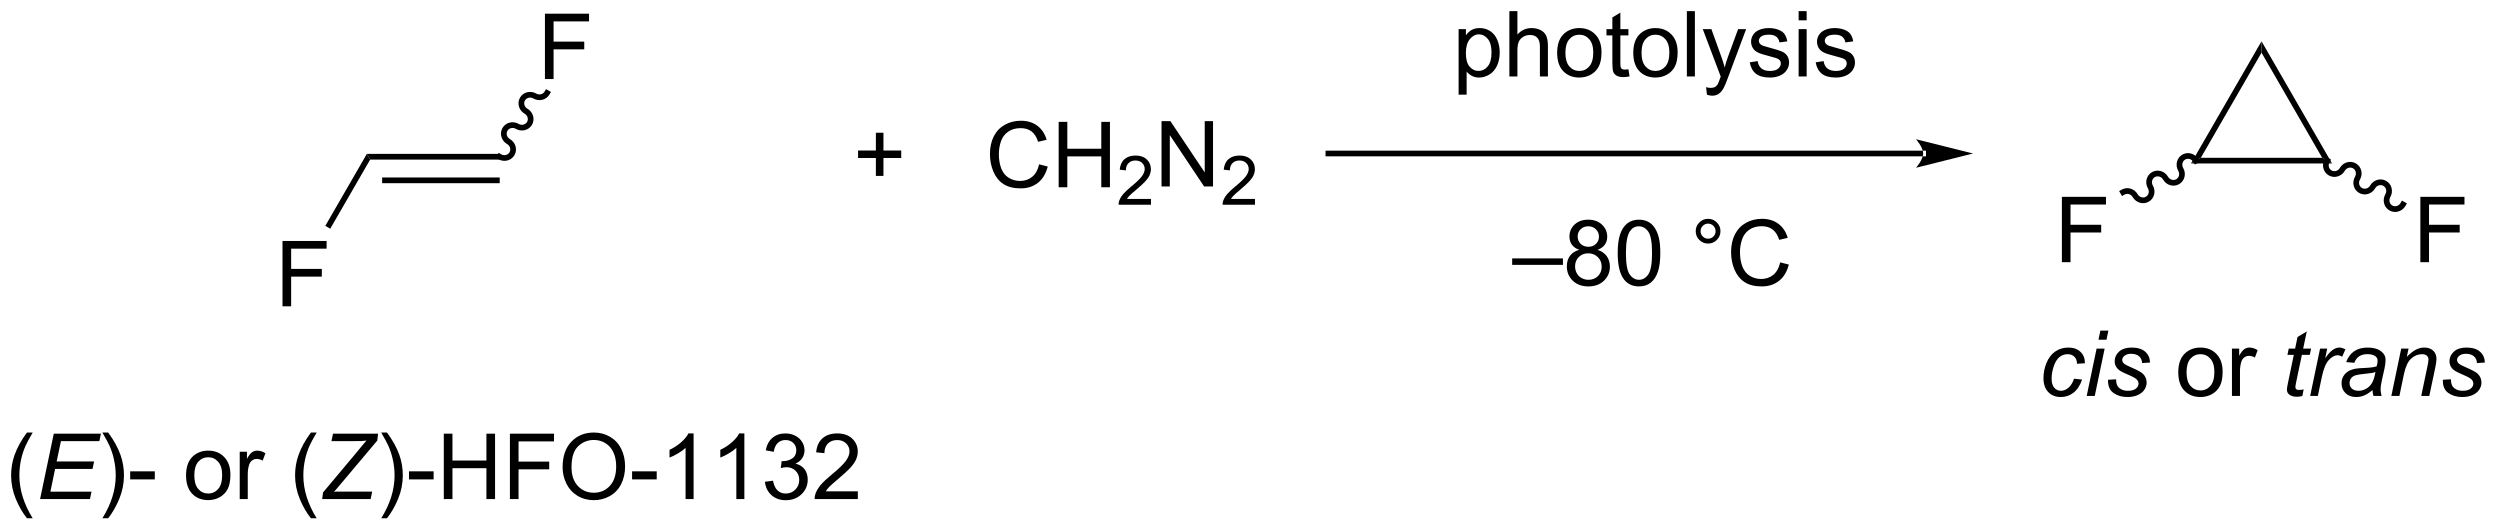 <?xml version="1.0" encoding="UTF-8"?>
<!DOCTYPE svg PUBLIC '-//W3C//DTD SVG 1.0//EN'
          'http://www.w3.org/TR/2001/REC-SVG-20010904/DTD/svg10.dtd'>
<svg stroke-dasharray="none" shape-rendering="auto" xmlns="http://www.w3.org/2000/svg" font-family="'Dialog'" text-rendering="auto" width="601" fill-opacity="1" color-interpolation="auto" color-rendering="auto" preserveAspectRatio="xMidYMid meet" font-size="12px" viewBox="0 0 601 128" fill="black" xmlns:xlink="http://www.w3.org/1999/xlink" stroke="black" image-rendering="auto" stroke-miterlimit="10" stroke-linecap="square" stroke-linejoin="miter" font-style="normal" stroke-width="1" height="128" stroke-dashoffset="0" font-weight="normal" stroke-opacity="1"
><!--Generated by the Batik Graphics2D SVG Generator--><defs id="genericDefs"
  /><g
  ><defs id="defs1"
    ><clipPath clipPathUnits="userSpaceOnUse" id="clipPath1"
      ><path d="M1.144 2.161 L226.146 2.161 L226.146 49.877 L1.144 49.877 L1.144 2.161 Z"
      /></clipPath
      ><clipPath clipPathUnits="userSpaceOnUse" id="clipPath2"
      ><path d="M62.869 157.268 L62.869 203.657 L281.615 203.657 L281.615 157.268 Z"
      /></clipPath
    ></defs
    ><g transform="scale(2.667,2.667) translate(-1.144,-2.161) matrix(1.029,0,0,1.029,-63.523,-159.604)"
    ><path d="M153.867 171.601 L154.625 171.791 Q154.388 172.726 153.768 173.218 Q153.148 173.707 152.255 173.707 Q151.328 173.707 150.747 173.33 Q150.169 172.952 149.864 172.238 Q149.562 171.522 149.562 170.702 Q149.562 169.806 149.903 169.142 Q150.247 168.476 150.877 168.129 Q151.508 167.783 152.265 167.783 Q153.125 167.783 153.711 168.22 Q154.297 168.658 154.528 169.452 L153.781 169.626 Q153.583 169.001 153.203 168.718 Q152.825 168.431 152.25 168.431 Q151.591 168.431 151.146 168.749 Q150.703 169.064 150.523 169.598 Q150.344 170.132 150.344 170.697 Q150.344 171.429 150.557 171.973 Q150.771 172.517 151.219 172.788 Q151.669 173.056 152.192 173.056 Q152.828 173.056 153.268 172.689 Q153.711 172.322 153.867 171.601 ZM155.582 173.608 L155.582 167.882 L156.34 167.882 L156.34 170.233 L159.316 170.233 L159.316 167.882 L160.074 167.882 L160.074 173.608 L159.316 173.608 L159.316 170.908 L156.34 170.908 L156.34 173.608 L155.582 173.608 Z" stroke="none" clip-path="url(#clipPath2)"
    /></g
    ><g transform="matrix(2.743,0,0,2.743,-172.445,-431.375)"
    ><path d="M163.74 174.701 L163.74 175.208 L160.9 175.208 Q160.894 175.017 160.963 174.841 Q161.07 174.552 161.308 174.271 Q161.549 173.989 162 173.62 Q162.699 173.046 162.945 172.71 Q163.191 172.374 163.191 172.076 Q163.191 171.763 162.967 171.548 Q162.744 171.331 162.383 171.331 Q162.002 171.331 161.773 171.56 Q161.545 171.788 161.543 172.193 L161 172.138 Q161.056 171.531 161.42 171.214 Q161.783 170.896 162.394 170.896 Q163.013 170.896 163.373 171.239 Q163.734 171.581 163.734 172.087 Q163.734 172.345 163.629 172.595 Q163.523 172.843 163.277 173.119 Q163.033 173.394 162.465 173.874 Q161.99 174.273 161.855 174.415 Q161.72 174.558 161.633 174.701 L163.74 174.701 Z" stroke="none" clip-path="url(#clipPath2)"
    /></g
    ><g transform="matrix(2.743,0,0,2.743,-172.445,-431.375)"
    ><path d="M164.665 173.608 L164.665 167.882 L165.443 167.882 L168.451 172.376 L168.451 167.882 L169.178 167.882 L169.178 173.608 L168.399 173.608 L165.391 169.108 L165.391 173.608 L164.665 173.608 Z" stroke="none" clip-path="url(#clipPath2)"
    /></g
    ><g transform="matrix(2.743,0,0,2.743,-172.445,-431.375)"
    ><path d="M172.854 174.701 L172.854 175.208 L170.014 175.208 Q170.009 175.017 170.077 174.841 Q170.184 174.552 170.423 174.271 Q170.663 173.989 171.114 173.62 Q171.813 173.046 172.059 172.71 Q172.305 172.374 172.305 172.076 Q172.305 171.763 172.081 171.548 Q171.858 171.331 171.497 171.331 Q171.116 171.331 170.887 171.56 Q170.659 171.788 170.657 172.193 L170.114 172.138 Q170.171 171.531 170.534 171.214 Q170.897 170.896 171.509 170.896 Q172.128 170.896 172.487 171.239 Q172.848 171.581 172.848 172.087 Q172.848 172.345 172.743 172.595 Q172.637 172.843 172.391 173.119 Q172.147 173.394 171.579 173.874 Q171.104 174.273 170.97 174.415 Q170.835 174.558 170.747 174.701 L172.854 174.701 Z" stroke="none" clip-path="url(#clipPath2)"
    /></g
    ><g transform="matrix(2.743,0,0,2.743,-172.445,-431.375)"
    ><path d="M231.414 170.967 L231.414 170.967 L179.289 170.967 L179.039 170.967 L179.039 170.467 L179.289 170.467 L231.414 170.467 L231.664 170.467 L231.664 170.967 ZM235.789 170.717 L230.789 169.467 C230.789 169.467 231.414 170.17 231.414 170.717 C231.414 171.263 230.789 171.967 230.789 171.967 Z" stroke="none" clip-path="url(#clipPath2)"
    /></g
    ><g transform="matrix(2.743,0,0,2.743,-172.445,-431.375)"
    ><path d="M190.702 165.558 L190.702 159.818 L191.343 159.818 L191.343 160.357 Q191.569 160.04 191.853 159.883 Q192.14 159.724 192.546 159.724 Q193.077 159.724 193.483 159.998 Q193.89 160.271 194.095 160.769 Q194.304 161.266 194.304 161.86 Q194.304 162.498 194.075 163.008 Q193.845 163.516 193.411 163.79 Q192.976 164.06 192.494 164.06 Q192.142 164.06 191.864 163.912 Q191.585 163.763 191.405 163.537 L191.405 165.558 L190.702 165.558 ZM191.338 161.915 Q191.338 162.717 191.661 163.099 Q191.986 163.482 192.447 163.482 Q192.916 163.482 193.249 163.086 Q193.585 162.688 193.585 161.857 Q193.585 161.063 193.257 160.67 Q192.931 160.274 192.478 160.274 Q192.03 160.274 191.684 160.696 Q191.338 161.115 191.338 161.915 ZM195.151 163.967 L195.151 158.24 L195.855 158.24 L195.855 160.295 Q196.347 159.724 197.097 159.724 Q197.558 159.724 197.896 159.907 Q198.237 160.086 198.383 160.407 Q198.529 160.727 198.529 161.336 L198.529 163.967 L197.826 163.967 L197.826 161.336 Q197.826 160.81 197.597 160.571 Q197.37 160.329 196.951 160.329 Q196.638 160.329 196.362 160.493 Q196.089 160.654 195.972 160.933 Q195.855 161.209 195.855 161.696 L195.855 163.967 L195.151 163.967 ZM199.338 161.891 Q199.338 160.74 199.978 160.185 Q200.515 159.724 201.283 159.724 Q202.14 159.724 202.681 160.284 Q203.226 160.844 203.226 161.834 Q203.226 162.633 202.983 163.094 Q202.744 163.553 202.286 163.808 Q201.827 164.06 201.283 164.06 Q200.413 164.06 199.874 163.503 Q199.338 162.943 199.338 161.891 ZM200.061 161.891 Q200.061 162.688 200.408 163.086 Q200.757 163.482 201.283 163.482 Q201.806 163.482 202.153 163.084 Q202.502 162.685 202.502 161.868 Q202.502 161.099 202.153 160.704 Q201.804 160.305 201.283 160.305 Q200.757 160.305 200.408 160.701 Q200.061 161.094 200.061 161.891 ZM205.584 163.336 L205.685 163.959 Q205.388 164.021 205.154 164.021 Q204.771 164.021 204.56 163.901 Q204.349 163.779 204.263 163.581 Q204.177 163.383 204.177 162.75 L204.177 160.365 L203.662 160.365 L203.662 159.818 L204.177 159.818 L204.177 158.79 L204.878 158.368 L204.878 159.818 L205.584 159.818 L205.584 160.365 L204.878 160.365 L204.878 162.79 Q204.878 163.092 204.914 163.178 Q204.951 163.263 205.034 163.316 Q205.12 163.365 205.276 163.365 Q205.393 163.365 205.584 163.336 ZM206.009 161.891 Q206.009 160.74 206.65 160.185 Q207.186 159.724 207.955 159.724 Q208.811 159.724 209.353 160.284 Q209.897 160.844 209.897 161.834 Q209.897 162.633 209.655 163.094 Q209.416 163.553 208.957 163.808 Q208.499 164.06 207.955 164.06 Q207.085 164.06 206.546 163.503 Q206.009 162.943 206.009 161.891 ZM206.733 161.891 Q206.733 162.688 207.08 163.086 Q207.429 163.482 207.955 163.482 Q208.478 163.482 208.825 163.084 Q209.173 162.685 209.173 161.868 Q209.173 161.099 208.825 160.704 Q208.476 160.305 207.955 160.305 Q207.429 160.305 207.08 160.701 Q206.733 161.094 206.733 161.891 ZM210.706 163.967 L210.706 158.24 L211.409 158.24 L211.409 163.967 L210.706 163.967 ZM212.468 165.566 L212.39 164.904 Q212.619 164.967 212.791 164.967 Q213.025 164.967 213.166 164.888 Q213.306 164.81 213.397 164.67 Q213.463 164.566 213.611 164.146 Q213.632 164.089 213.673 163.974 L212.101 159.818 L212.858 159.818 L213.72 162.219 Q213.89 162.678 214.022 163.18 Q214.142 162.696 214.311 162.235 L215.197 159.818 L215.9 159.818 L214.322 164.037 Q214.069 164.722 213.929 164.98 Q213.741 165.326 213.499 165.487 Q213.257 165.651 212.921 165.651 Q212.718 165.651 212.468 165.566 ZM216.218 162.727 L216.913 162.618 Q216.97 163.037 217.239 163.261 Q217.507 163.482 217.986 163.482 Q218.47 163.482 218.705 163.284 Q218.939 163.086 218.939 162.821 Q218.939 162.584 218.733 162.446 Q218.588 162.352 218.015 162.209 Q217.241 162.013 216.942 161.87 Q216.642 161.727 216.489 161.477 Q216.335 161.224 216.335 160.92 Q216.335 160.641 216.46 160.407 Q216.588 160.17 216.806 160.013 Q216.97 159.891 217.254 159.808 Q217.538 159.724 217.861 159.724 Q218.351 159.724 218.718 159.865 Q219.088 160.006 219.262 160.245 Q219.439 160.485 219.507 160.888 L218.819 160.982 Q218.772 160.662 218.546 160.482 Q218.322 160.303 217.913 160.303 Q217.429 160.303 217.22 160.464 Q217.015 160.623 217.015 160.836 Q217.015 160.974 217.101 161.084 Q217.186 161.196 217.369 161.271 Q217.476 161.31 217.991 161.451 Q218.736 161.649 219.03 161.776 Q219.327 161.904 219.494 162.146 Q219.663 162.388 219.663 162.748 Q219.663 163.099 219.457 163.409 Q219.252 163.719 218.864 163.891 Q218.478 164.06 217.991 164.06 Q217.181 164.06 216.757 163.724 Q216.335 163.388 216.218 162.727 ZM220.502 159.047 L220.502 158.24 L221.205 158.24 L221.205 159.047 L220.502 159.047 ZM220.502 163.967 L220.502 159.818 L221.205 159.818 L221.205 163.967 L220.502 163.967 ZM221.995 162.727 L222.69 162.618 Q222.748 163.037 223.016 163.261 Q223.284 163.482 223.763 163.482 Q224.248 163.482 224.482 163.284 Q224.716 163.086 224.716 162.821 Q224.716 162.584 224.511 162.446 Q224.365 162.352 223.792 162.209 Q223.018 162.013 222.719 161.87 Q222.42 161.727 222.266 161.477 Q222.112 161.224 222.112 160.92 Q222.112 160.641 222.237 160.407 Q222.365 160.17 222.584 160.013 Q222.748 159.891 223.032 159.808 Q223.315 159.724 223.638 159.724 Q224.128 159.724 224.495 159.865 Q224.865 160.006 225.039 160.245 Q225.216 160.485 225.284 160.888 L224.597 160.982 Q224.55 160.662 224.323 160.482 Q224.099 160.303 223.69 160.303 Q223.206 160.303 222.998 160.464 Q222.792 160.623 222.792 160.836 Q222.792 160.974 222.878 161.084 Q222.964 161.196 223.146 161.271 Q223.253 161.31 223.768 161.451 Q224.513 161.649 224.808 161.776 Q225.105 161.904 225.271 162.146 Q225.44 162.388 225.44 162.748 Q225.44 163.099 225.235 163.409 Q225.029 163.719 224.641 163.891 Q224.256 164.06 223.768 164.06 Q222.959 164.06 222.534 163.724 Q222.112 163.388 221.995 162.727 Z" stroke="none" clip-path="url(#clipPath2)"
    /></g
    ><g transform="matrix(2.743,0,0,2.743,-172.445,-431.375)"
    ><path d="M195.396 180.477 L195.396 179.91 L199.847 179.91 L199.847 180.477 L195.396 180.477 ZM201.275 179.16 Q200.838 179.001 200.627 178.704 Q200.416 178.407 200.416 177.993 Q200.416 177.368 200.864 176.944 Q201.314 176.517 202.061 176.517 Q202.811 176.517 203.267 176.952 Q203.726 177.386 203.726 178.011 Q203.726 178.41 203.515 178.707 Q203.306 179.001 202.882 179.16 Q203.408 179.332 203.684 179.714 Q203.96 180.097 203.96 180.629 Q203.96 181.363 203.439 181.866 Q202.921 182.366 202.072 182.366 Q201.226 182.366 200.705 181.863 Q200.186 181.36 200.186 180.61 Q200.186 180.05 200.468 179.675 Q200.752 179.298 201.275 179.16 ZM201.135 177.97 Q201.135 178.376 201.395 178.634 Q201.658 178.892 202.077 178.892 Q202.483 178.892 202.741 178.636 Q203.002 178.379 203.002 178.009 Q203.002 177.621 202.733 177.358 Q202.468 177.095 202.069 177.095 Q201.666 177.095 201.4 177.352 Q201.135 177.61 201.135 177.97 ZM200.908 180.613 Q200.908 180.915 201.051 181.196 Q201.194 181.477 201.476 181.631 Q201.757 181.785 202.08 181.785 Q202.585 181.785 202.913 181.462 Q203.241 181.136 203.241 180.636 Q203.241 180.129 202.903 179.798 Q202.564 179.464 202.056 179.464 Q201.561 179.464 201.233 179.793 Q200.908 180.121 200.908 180.613 ZM204.644 179.441 Q204.644 178.425 204.852 177.808 Q205.06 177.189 205.472 176.852 Q205.886 176.517 206.511 176.517 Q206.972 176.517 207.318 176.702 Q207.667 176.886 207.894 177.238 Q208.12 177.587 208.248 178.089 Q208.378 178.589 208.378 179.441 Q208.378 180.449 208.17 181.069 Q207.964 181.689 207.55 182.027 Q207.138 182.366 206.511 182.366 Q205.683 182.366 205.209 181.769 Q204.644 181.056 204.644 179.441 ZM205.365 179.441 Q205.365 180.852 205.696 181.319 Q206.026 181.785 206.511 181.785 Q206.995 181.785 207.323 181.316 Q207.654 180.847 207.654 179.441 Q207.654 178.027 207.323 177.564 Q206.995 177.097 206.503 177.097 Q206.019 177.097 205.73 177.509 Q205.365 178.032 205.365 179.441 ZM211.482 177.524 Q211.482 177.074 211.8 176.759 Q212.12 176.441 212.565 176.441 Q213.019 176.441 213.334 176.759 Q213.651 177.074 213.651 177.524 Q213.651 177.972 213.331 178.293 Q213.013 178.61 212.565 178.61 Q212.12 178.61 211.8 178.295 Q211.482 177.977 211.482 177.524 ZM211.909 177.524 Q211.909 177.798 212.102 177.991 Q212.295 178.183 212.568 178.183 Q212.839 178.183 213.032 177.991 Q213.224 177.798 213.224 177.524 Q213.224 177.251 213.032 177.058 Q212.839 176.863 212.568 176.863 Q212.295 176.863 212.102 177.058 Q211.909 177.251 211.909 177.524 ZM218.885 180.259 L219.642 180.449 Q219.405 181.384 218.786 181.876 Q218.166 182.366 217.273 182.366 Q216.345 182.366 215.765 181.988 Q215.186 181.61 214.882 180.897 Q214.58 180.181 214.58 179.36 Q214.58 178.464 214.921 177.8 Q215.265 177.134 215.895 176.787 Q216.525 176.441 217.283 176.441 Q218.142 176.441 218.728 176.879 Q219.314 177.316 219.546 178.11 L218.798 178.285 Q218.601 177.66 218.22 177.376 Q217.843 177.089 217.267 177.089 Q216.608 177.089 216.163 177.407 Q215.72 177.722 215.541 178.256 Q215.361 178.79 215.361 179.355 Q215.361 180.087 215.575 180.631 Q215.788 181.175 216.236 181.446 Q216.686 181.714 217.21 181.714 Q217.845 181.714 218.286 181.347 Q218.728 180.98 218.885 180.259 Z" stroke="none" clip-path="url(#clipPath2)"
    /></g
    ><g transform="matrix(2.743,0,0,2.743,-172.445,-431.375)"
    ><path d="M254.886 171.592 L255.752 171.092 L266.386 171.092 L267.252 171.592 Z" stroke="none" clip-path="url(#clipPath2)"
    /></g
    ><g transform="matrix(2.743,0,0,2.743,-172.445,-431.375)"
    ><path d="M267.252 171.592 L266.386 171.092 L261.069 161.882 L261.069 160.882 Z" stroke="none" clip-path="url(#clipPath2)"
    /></g
    ><g transform="matrix(2.743,0,0,2.743,-172.445,-431.375)"
    ><path d="M261.069 160.882 L261.069 161.882 L255.752 171.092 L254.886 171.592 Z" stroke="none" clip-path="url(#clipPath2)"
    /></g
    ><g transform="matrix(2.743,0,0,2.743,-172.445,-431.375)"
    ><path d="M243.573 180.242 L243.573 174.515 L247.437 174.515 L247.437 175.189 L244.33 175.189 L244.33 176.963 L247.018 176.963 L247.018 177.64 L244.33 177.64 L244.33 180.242 L243.573 180.242 Z" stroke="none" clip-path="url(#clipPath2)"
    /></g
    ><g transform="matrix(2.743,0,0,2.743,-172.445,-431.375)"
    ><path d="M255.102 171.467 L255.102 171.467 C254.946 171.195 254.618 171.111 254.379 171.249 L254.254 171.033 L254.379 171.249 C254.139 171.387 254.049 171.713 254.205 171.984 L253.989 172.109 L254.205 171.984 C254.49 172.478 254.344 173.117 253.849 173.403 L253.724 173.186 L253.849 173.403 C253.353 173.689 252.727 173.496 252.442 173.002 L252.659 172.877 L252.442 173.002 C252.285 172.731 251.958 172.647 251.719 172.785 L251.594 172.569 L251.719 172.785 C251.479 172.923 251.388 173.249 251.545 173.52 L251.328 173.645 L251.545 173.52 C251.83 174.014 251.683 174.653 251.188 174.939 L251.063 174.722 L251.188 174.939 C250.693 175.225 250.067 175.032 249.782 174.538 L249.998 174.413 L249.782 174.538 C249.625 174.267 249.298 174.183 249.058 174.321 L248.842 174.446 L248.592 174.013 L248.808 173.888 C249.303 173.602 249.93 173.795 250.215 174.288 L250.215 174.288 C250.371 174.56 250.699 174.644 250.938 174.506 L250.938 174.506 C251.178 174.368 251.269 174.042 251.112 173.77 L251.112 173.77 C250.827 173.277 250.973 172.638 251.469 172.352 L251.469 172.352 C251.964 172.066 252.59 172.259 252.875 172.752 L252.875 172.752 C253.032 173.024 253.359 173.108 253.599 172.97 L253.599 172.97 C253.838 172.832 253.929 172.506 253.772 172.234 L253.772 172.234 C253.487 171.741 253.634 171.102 254.129 170.816 L254.129 170.816 C254.624 170.53 255.25 170.723 255.536 171.217 L255.661 171.433 L255.227 171.683 Z" stroke="none" clip-path="url(#clipPath2)"
    /></g
    ><g transform="matrix(2.743,0,0,2.743,-172.445,-431.375)"
    ><path d="M274.991 180.242 L274.991 174.515 L278.856 174.515 L278.856 175.189 L275.749 175.189 L275.749 176.963 L278.437 176.963 L278.437 177.64 L275.749 177.64 L275.749 180.242 L274.991 180.242 Z" stroke="none" clip-path="url(#clipPath2)"
    /></g
    ><g transform="matrix(2.743,0,0,2.743,-172.445,-431.375)"
    ><path d="M267.036 171.467 L267.036 171.467 C266.879 171.738 266.969 172.064 267.209 172.202 L267.084 172.418 L267.209 172.202 C267.449 172.34 267.776 172.256 267.933 171.984 L268.149 172.109 L267.933 171.984 C268.218 171.491 268.844 171.298 269.339 171.584 L269.214 171.801 L269.339 171.584 C269.834 171.87 269.981 172.509 269.696 173.002 L269.479 172.877 L269.696 173.002 C269.539 173.274 269.63 173.6 269.87 173.738 L269.745 173.954 L269.87 173.738 C270.109 173.876 270.436 173.792 270.593 173.52 L270.81 173.645 L270.593 173.52 C270.878 173.027 271.505 172.834 272 173.12 L271.875 173.337 L272 173.12 C272.495 173.406 272.641 174.045 272.356 174.538 L272.14 174.413 L272.356 174.538 C272.2 174.81 272.29 175.136 272.53 175.274 L272.405 175.49 L272.53 175.274 C272.769 175.412 273.097 175.328 273.253 175.056 L273.378 174.84 L273.812 175.09 L273.687 175.306 C273.401 175.8 272.775 175.993 272.28 175.707 L272.28 175.707 C271.785 175.421 271.638 174.782 271.923 174.288 L271.923 174.288 C272.08 174.017 271.989 173.691 271.75 173.553 L271.75 173.553 C271.51 173.415 271.183 173.499 271.026 173.77 L271.026 173.77 C270.741 174.264 270.115 174.457 269.62 174.171 L269.62 174.171 C269.124 173.885 268.978 173.246 269.263 172.752 L269.263 172.752 C269.42 172.481 269.329 172.155 269.089 172.017 L269.089 172.017 C268.85 171.879 268.522 171.963 268.366 172.234 L268.366 172.234 C268.081 172.728 267.454 172.921 266.959 172.635 L266.959 172.635 C266.464 172.349 266.317 171.71 266.603 171.217 L266.728 171 L267.161 171.25 Z" stroke="none" clip-path="url(#clipPath2)"
    /></g
    ><g transform="matrix(2.743,0,0,2.743,-172.445,-431.375)"
    ><path d="M244.639 190.453 L245.344 190.529 Q245.079 191.305 244.589 191.683 Q244.1 192.06 243.475 192.06 Q242.798 192.06 242.378 191.623 Q241.959 191.185 241.959 190.399 Q241.959 189.719 242.227 189.063 Q242.498 188.407 242.998 188.065 Q243.501 187.724 244.146 187.724 Q244.813 187.724 245.204 188.102 Q245.594 188.477 245.594 189.099 L244.899 189.146 Q244.896 188.75 244.67 188.529 Q244.446 188.305 244.079 188.305 Q243.654 188.305 243.342 188.576 Q243.029 188.844 242.85 189.394 Q242.673 189.943 242.673 190.451 Q242.673 190.982 242.907 191.248 Q243.141 191.513 243.485 191.513 Q243.829 191.513 244.144 191.253 Q244.459 190.99 244.639 190.453 ZM246.779 187.039 L246.946 186.24 L247.649 186.24 L247.482 187.039 L246.779 187.039 ZM245.748 191.966 L246.615 187.818 L247.321 187.818 L246.454 191.966 L245.748 191.966 ZM247.619 190.547 L248.325 190.506 Q248.325 190.81 248.419 191.026 Q248.512 191.24 248.765 191.378 Q249.018 191.513 249.353 191.513 Q249.822 191.513 250.057 191.326 Q250.291 191.138 250.291 190.883 Q250.291 190.701 250.15 190.537 Q250.005 190.373 249.445 190.133 Q248.885 189.891 248.728 189.795 Q248.465 189.633 248.333 189.417 Q248.2 189.201 248.2 188.92 Q248.2 188.427 248.59 188.076 Q248.981 187.724 249.684 187.724 Q250.465 187.724 250.874 188.086 Q251.283 188.446 251.299 189.037 L250.606 189.084 Q250.59 188.709 250.34 188.49 Q250.09 188.271 249.635 188.271 Q249.268 188.271 249.064 188.44 Q248.861 188.607 248.861 188.802 Q248.861 188.998 249.036 189.146 Q249.153 189.248 249.643 189.459 Q250.455 189.81 250.666 190.013 Q251.002 190.336 251.002 190.802 Q251.002 191.11 250.812 191.407 Q250.622 191.703 250.234 191.883 Q249.846 192.06 249.317 192.06 Q248.598 192.06 248.096 191.703 Q247.59 191.349 247.619 190.547 Z" stroke="none" clip-path="url(#clipPath2)"
    /></g
    ><g transform="matrix(2.743,0,0,2.743,-172.445,-431.375)"
    ><path d="M253.774 189.891 Q253.774 188.74 254.415 188.185 Q254.951 187.724 255.719 187.724 Q256.576 187.724 257.118 188.284 Q257.662 188.844 257.662 189.834 Q257.662 190.633 257.42 191.094 Q257.18 191.552 256.722 191.808 Q256.264 192.06 255.719 192.06 Q254.85 192.06 254.31 191.503 Q253.774 190.943 253.774 189.891 ZM254.498 189.891 Q254.498 190.688 254.844 191.086 Q255.193 191.482 255.719 191.482 Q256.243 191.482 256.589 191.084 Q256.938 190.685 256.938 189.868 Q256.938 189.099 256.589 188.703 Q256.24 188.305 255.719 188.305 Q255.193 188.305 254.844 188.701 Q254.498 189.094 254.498 189.891 ZM258.478 191.966 L258.478 187.818 L259.111 187.818 L259.111 188.446 Q259.353 188.006 259.557 187.865 Q259.762 187.724 260.01 187.724 Q260.364 187.724 260.731 187.951 L260.489 188.602 Q260.231 188.451 259.973 188.451 Q259.744 188.451 259.559 188.589 Q259.377 188.727 259.299 188.974 Q259.182 189.349 259.182 189.795 L259.182 191.966 L258.478 191.966 Z" stroke="none" clip-path="url(#clipPath2)"
    /></g
    ><g transform="matrix(2.743,0,0,2.743,-172.445,-431.375)"
    ><path d="M264.764 191.391 L264.647 191.972 Q264.391 192.037 264.154 192.037 Q263.732 192.037 263.482 191.828 Q263.295 191.672 263.295 191.404 Q263.295 191.266 263.397 190.774 L263.899 188.365 L263.342 188.365 L263.454 187.818 L264.014 187.818 L264.227 186.797 L265.037 186.31 L264.719 187.818 L265.415 187.818 L265.298 188.365 L264.607 188.365 L264.126 190.657 Q264.037 191.094 264.037 191.18 Q264.037 191.305 264.107 191.373 Q264.18 191.438 264.344 191.438 Q264.579 191.438 264.764 191.391 ZM265.333 191.966 L266.2 187.818 L266.825 187.818 L266.65 188.664 Q266.971 188.185 267.275 187.956 Q267.583 187.724 267.903 187.724 Q268.114 187.724 268.424 187.875 L268.135 188.532 Q267.95 188.399 267.731 188.399 Q267.361 188.399 266.971 188.813 Q266.58 189.227 266.356 190.302 L266.005 191.966 L265.333 191.966 ZM270.794 191.451 Q270.426 191.766 270.085 191.914 Q269.747 192.06 269.361 192.06 Q268.786 192.06 268.434 191.722 Q268.083 191.383 268.083 190.857 Q268.083 190.508 268.241 190.243 Q268.4 189.974 268.661 189.813 Q268.924 189.649 269.301 189.578 Q269.541 189.532 270.205 189.506 Q270.872 189.477 271.161 189.365 Q271.244 189.076 271.244 188.883 Q271.244 188.638 271.065 188.498 Q270.817 188.302 270.346 188.302 Q269.9 188.302 269.616 188.5 Q269.333 188.696 269.205 189.06 L268.489 188.998 Q268.708 188.381 269.182 188.052 Q269.658 187.724 270.38 187.724 Q271.15 187.724 271.598 188.091 Q271.942 188.365 271.942 188.802 Q271.942 189.133 271.846 189.571 L271.614 190.602 Q271.505 191.094 271.505 191.404 Q271.505 191.599 271.591 191.966 L270.877 191.966 Q270.817 191.763 270.794 191.451 ZM271.057 189.865 Q270.908 189.922 270.736 189.953 Q270.567 189.985 270.169 190.021 Q269.551 190.076 269.296 190.159 Q269.044 190.243 268.913 190.427 Q268.786 190.61 268.786 190.834 Q268.786 191.131 268.991 191.323 Q269.197 191.513 269.575 191.513 Q269.926 191.513 270.249 191.328 Q270.575 191.141 270.762 190.81 Q270.95 190.477 271.057 189.865 ZM272.446 191.966 L273.313 187.818 L273.954 187.818 L273.803 188.539 Q274.219 188.115 274.581 187.92 Q274.946 187.724 275.326 187.724 Q275.829 187.724 276.115 187.998 Q276.404 188.271 276.404 188.727 Q276.404 188.959 276.303 189.453 L275.774 191.966 L275.068 191.966 L275.618 189.336 Q275.701 188.953 275.701 188.771 Q275.701 188.563 275.558 188.435 Q275.415 188.305 275.147 188.305 Q274.602 188.305 274.178 188.696 Q273.756 189.086 273.555 190.037 L273.154 191.966 L272.446 191.966 ZM276.963 190.547 L277.669 190.506 Q277.669 190.81 277.762 191.026 Q277.856 191.24 278.109 191.378 Q278.361 191.513 278.697 191.513 Q279.166 191.513 279.4 191.326 Q279.635 191.138 279.635 190.883 Q279.635 190.701 279.494 190.537 Q279.348 190.373 278.788 190.133 Q278.228 189.891 278.072 189.795 Q277.809 189.633 277.676 189.417 Q277.544 189.201 277.544 188.92 Q277.544 188.427 277.934 188.076 Q278.325 187.724 279.028 187.724 Q279.809 187.724 280.218 188.086 Q280.627 188.446 280.643 189.037 L279.95 189.084 Q279.934 188.709 279.684 188.49 Q279.434 188.271 278.978 188.271 Q278.611 188.271 278.408 188.44 Q278.205 188.607 278.205 188.802 Q278.205 188.998 278.38 189.146 Q278.497 189.248 278.986 189.459 Q279.799 189.81 280.01 190.013 Q280.346 190.336 280.346 190.802 Q280.346 191.11 280.156 191.407 Q279.966 191.703 279.577 191.883 Q279.19 192.06 278.661 192.06 Q277.942 192.06 277.44 191.703 Q276.934 191.349 276.963 190.547 Z" stroke="none" clip-path="url(#clipPath2)"
    /></g
    ><g transform="matrix(2.743,0,0,2.743,-172.445,-431.375)"
    ><path d="M139.63 172.681 L139.63 171.111 L138.07 171.111 L138.07 170.455 L139.63 170.455 L139.63 168.897 L140.294 168.897 L140.294 170.455 L141.852 170.455 L141.852 171.111 L140.294 171.111 L140.294 172.681 L139.63 172.681 Z" stroke="none" clip-path="url(#clipPath2)"
    /></g
    ><g transform="matrix(2.743,0,0,2.743,-172.445,-431.375)"
    ><path d="M95.308 171.25 L95.019 170.75 L106.663 170.75 L106.663 171.25 ZM96.358 173.32 L106.663 173.32 L106.663 172.82 L96.358 172.82 Z" stroke="none" clip-path="url(#clipPath2)"
    /></g
    ><g transform="matrix(2.743,0,0,2.743,-172.445,-431.375)"
    ><path d="M87.626 184.109 L87.626 178.383 L91.491 178.383 L91.491 179.057 L88.384 179.057 L88.384 180.831 L91.072 180.831 L91.072 181.508 L88.384 181.508 L88.384 184.109 L87.626 184.109 Z" stroke="none" clip-path="url(#clipPath2)"
    /></g
    ><g transform="matrix(2.743,0,0,2.743,-172.445,-431.375)"
    ><path d="M95.019 170.75 L95.308 171.25 L91.81 177.308 L91.377 177.058 Z" stroke="none" clip-path="url(#clipPath2)"
    /></g
    ><g transform="matrix(2.743,0,0,2.743,-172.445,-431.375)"
    ><path d="M110.626 164.191 L110.626 158.464 L114.491 158.464 L114.491 159.139 L111.384 159.139 L111.384 160.912 L114.072 160.912 L114.072 161.589 L111.384 161.589 L111.384 164.191 L110.626 164.191 Z" stroke="none" clip-path="url(#clipPath2)"
    /></g
    ><g transform="matrix(2.743,0,0,2.743,-172.445,-431.375)"
    ><path d="M106.788 170.784 L106.788 170.784 C107.06 170.94 107.385 170.849 107.524 170.61 L107.74 170.735 L107.524 170.61 C107.662 170.37 107.578 170.043 107.306 169.886 L107.431 169.67 L107.306 169.886 C106.812 169.601 106.62 168.975 106.906 168.48 L107.123 168.605 L106.906 168.48 C107.192 167.984 107.831 167.838 108.324 168.123 L108.199 168.34 L108.324 168.123 C108.596 168.28 108.921 168.189 109.06 167.95 L109.276 168.075 L109.06 167.95 C109.198 167.71 109.114 167.383 108.842 167.226 L108.967 167.009 L108.842 167.226 C108.349 166.941 108.156 166.314 108.442 165.819 L108.659 165.944 L108.442 165.819 C108.728 165.324 109.367 165.178 109.86 165.463 L109.735 165.679 L109.86 165.463 C110.132 165.619 110.457 165.529 110.596 165.289 L110.721 165.073 L111.154 165.323 L111.029 165.539 C110.743 166.034 110.104 166.181 109.61 165.896 L109.61 165.896 C109.339 165.739 109.013 165.83 108.875 166.069 L108.875 166.069 C108.737 166.309 108.821 166.636 109.092 166.793 L109.092 166.793 C109.586 167.078 109.778 167.704 109.493 168.2 L109.493 168.2 C109.207 168.695 108.568 168.841 108.074 168.556 L108.074 168.556 C107.803 168.399 107.477 168.49 107.339 168.73 L107.339 168.73 C107.201 168.969 107.285 169.297 107.556 169.453 L107.556 169.453 C108.05 169.738 108.243 170.365 107.957 170.86 L107.957 170.86 C107.671 171.355 107.032 171.502 106.538 171.216 L106.322 171.091 L106.572 170.659 Z" stroke="none" clip-path="url(#clipPath2)"
    /></g
    ><g transform="matrix(2.743,0,0,2.743,-172.445,-431.375)"
    ><path d="M65.229 202.685 Q64.646 201.951 64.242 200.966 Q63.841 199.979 63.841 198.924 Q63.841 197.995 64.143 197.143 Q64.495 196.156 65.229 195.174 L65.732 195.174 Q65.26 195.987 65.107 196.336 Q64.87 196.875 64.732 197.461 Q64.565 198.19 64.565 198.93 Q64.565 200.807 65.732 202.685 L65.229 202.685 Z" stroke="none" clip-path="url(#clipPath2)"
    /></g
    ><g transform="matrix(2.743,0,0,2.743,-172.445,-431.375)"
    ><path d="M66.38 201 L67.581 195.273 L71.713 195.273 L71.575 195.924 L68.208 195.924 L67.833 197.706 L71.114 197.706 L70.979 198.359 L67.698 198.359 L67.284 200.352 L70.888 200.352 L70.752 201 L66.38 201 Z" stroke="none" clip-path="url(#clipPath2)"
    /></g
    ><g transform="matrix(2.743,0,0,2.743,-172.445,-431.375)"
    ><path d="M72.346 202.685 L71.841 202.685 Q73.01 200.807 73.01 198.93 Q73.01 198.195 72.841 197.471 Q72.708 196.885 72.471 196.346 Q72.318 195.995 71.841 195.174 L72.346 195.174 Q73.081 196.156 73.432 197.143 Q73.732 197.995 73.732 198.924 Q73.732 199.979 73.328 200.966 Q72.924 201.951 72.346 202.685 ZM74.276 199.281 L74.276 198.573 L76.435 198.573 L76.435 199.281 L74.276 199.281 ZM79.173 198.924 Q79.173 197.773 79.814 197.219 Q80.35 196.758 81.118 196.758 Q81.975 196.758 82.517 197.318 Q83.061 197.878 83.061 198.867 Q83.061 199.667 82.819 200.128 Q82.579 200.586 82.121 200.841 Q81.663 201.094 81.118 201.094 Q80.249 201.094 79.71 200.536 Q79.173 199.977 79.173 198.924 ZM79.897 198.924 Q79.897 199.721 80.243 200.12 Q80.592 200.516 81.118 200.516 Q81.642 200.516 81.988 200.117 Q82.337 199.719 82.337 198.901 Q82.337 198.133 81.988 197.737 Q81.639 197.339 81.118 197.339 Q80.592 197.339 80.243 197.734 Q79.897 198.128 79.897 198.924 ZM83.877 201 L83.877 196.852 L84.51 196.852 L84.51 197.479 Q84.752 197.039 84.956 196.898 Q85.161 196.758 85.409 196.758 Q85.763 196.758 86.13 196.984 L85.888 197.635 Q85.63 197.484 85.372 197.484 Q85.143 197.484 84.958 197.622 Q84.776 197.76 84.698 198.008 Q84.581 198.383 84.581 198.828 L84.581 201 L83.877 201 ZM90.116 202.685 Q89.532 201.951 89.129 200.966 Q88.728 199.979 88.728 198.924 Q88.728 197.995 89.03 197.143 Q89.381 196.156 90.116 195.174 L90.618 195.174 Q90.147 195.987 89.993 196.336 Q89.756 196.875 89.618 197.461 Q89.452 198.19 89.452 198.93 Q89.452 200.807 90.618 202.685 L90.116 202.685 Z" stroke="none" clip-path="url(#clipPath2)"
    /></g
    ><g transform="matrix(2.743,0,0,2.743,-172.445,-431.375)"
    ><path d="M91.103 201 L91.178 200.424 L94.046 197 L94.639 196.281 Q94.819 196.062 94.986 195.878 Q94.624 195.922 94.478 195.922 L94.29 195.917 L94.064 195.922 L93.842 195.924 L91.915 195.924 L92.053 195.273 L96.001 195.273 L95.936 195.87 L92.861 199.523 Q92.296 200.198 92.142 200.37 Q92.314 200.346 92.366 200.346 L95.486 200.346 L95.35 201 L91.103 201 Z" stroke="none" clip-path="url(#clipPath2)"
    /></g
    ><g transform="matrix(2.743,0,0,2.743,-172.445,-431.375)"
    ><path d="M96.784 202.685 L96.279 202.685 Q97.448 200.807 97.448 198.93 Q97.448 198.195 97.279 197.471 Q97.146 196.885 96.909 196.346 Q96.755 195.995 96.279 195.174 L96.784 195.174 Q97.518 196.156 97.87 197.143 Q98.169 197.995 98.169 198.924 Q98.169 199.979 97.766 200.966 Q97.362 201.951 96.784 202.685 ZM98.713 199.281 L98.713 198.573 L100.872 198.573 L100.872 199.281 L98.713 199.281 ZM101.763 201 L101.763 195.273 L102.521 195.273 L102.521 197.625 L105.497 197.625 L105.497 195.273 L106.255 195.273 L106.255 201 L105.497 201 L105.497 198.299 L102.521 198.299 L102.521 201 L101.763 201 ZM107.556 201 L107.556 195.273 L111.421 195.273 L111.421 195.948 L108.314 195.948 L108.314 197.721 L111.001 197.721 L111.001 198.398 L108.314 198.398 L108.314 201 L107.556 201 ZM112.174 198.211 Q112.174 196.784 112.94 195.979 Q113.706 195.172 114.917 195.172 Q115.708 195.172 116.344 195.552 Q116.982 195.93 117.315 196.607 Q117.651 197.284 117.651 198.143 Q117.651 199.016 117.299 199.703 Q116.948 200.391 116.302 200.745 Q115.659 201.099 114.911 201.099 Q114.104 201.099 113.466 200.708 Q112.831 200.315 112.502 199.641 Q112.174 198.964 112.174 198.211 ZM112.956 198.221 Q112.956 199.258 113.51 199.854 Q114.068 200.448 114.909 200.448 Q115.763 200.448 116.315 199.846 Q116.87 199.245 116.87 198.141 Q116.87 197.44 116.633 196.919 Q116.396 196.398 115.94 196.112 Q115.487 195.823 114.919 195.823 Q114.115 195.823 113.534 196.378 Q112.956 196.93 112.956 198.221 ZM118.264 199.281 L118.264 198.573 L120.423 198.573 L120.423 199.281 L118.264 199.281 ZM123.655 201 L122.952 201 L122.952 196.518 Q122.697 196.76 122.285 197.003 Q121.874 197.245 121.546 197.367 L121.546 196.688 Q122.134 196.409 122.574 196.016 Q123.017 195.62 123.202 195.25 L123.655 195.25 L123.655 201 ZM128.104 201 L127.401 201 L127.401 196.518 Q127.146 196.76 126.734 197.003 Q126.323 197.245 125.995 197.367 L125.995 196.688 Q126.583 196.409 127.023 196.016 Q127.466 195.62 127.651 195.25 L128.104 195.25 L128.104 201 ZM129.907 199.487 L130.611 199.393 Q130.733 199.992 131.022 200.255 Q131.314 200.518 131.733 200.518 Q132.228 200.518 132.569 200.174 Q132.913 199.831 132.913 199.323 Q132.913 198.839 132.595 198.526 Q132.28 198.211 131.79 198.211 Q131.592 198.211 131.296 198.289 L131.374 197.672 Q131.444 197.68 131.486 197.68 Q131.936 197.68 132.296 197.445 Q132.655 197.211 132.655 196.721 Q132.655 196.336 132.392 196.083 Q132.131 195.828 131.717 195.828 Q131.306 195.828 131.032 196.086 Q130.759 196.344 130.681 196.859 L129.978 196.734 Q130.108 196.026 130.564 195.638 Q131.022 195.25 131.702 195.25 Q132.171 195.25 132.564 195.451 Q132.959 195.651 133.168 196 Q133.376 196.346 133.376 196.737 Q133.376 197.109 133.176 197.414 Q132.978 197.719 132.587 197.898 Q133.095 198.016 133.376 198.385 Q133.657 198.753 133.657 199.307 Q133.657 200.057 133.111 200.581 Q132.564 201.102 131.728 201.102 Q130.975 201.102 130.475 200.654 Q129.978 200.203 129.907 199.487 ZM138.049 200.323 L138.049 201 L134.263 201 Q134.255 200.745 134.346 200.51 Q134.489 200.125 134.807 199.75 Q135.127 199.375 135.729 198.883 Q136.661 198.117 136.989 197.669 Q137.318 197.221 137.318 196.823 Q137.318 196.406 137.018 196.12 Q136.721 195.831 136.239 195.831 Q135.732 195.831 135.427 196.135 Q135.122 196.44 135.12 196.979 L134.396 196.906 Q134.471 196.096 134.956 195.674 Q135.44 195.25 136.255 195.25 Q137.081 195.25 137.56 195.708 Q138.042 196.164 138.042 196.839 Q138.042 197.182 137.901 197.516 Q137.76 197.846 137.432 198.214 Q137.107 198.581 136.349 199.221 Q135.716 199.753 135.536 199.943 Q135.357 200.133 135.239 200.323 L138.049 200.323 Z" stroke="none" clip-path="url(#clipPath2)"
    /></g
  ></g
></svg
>

